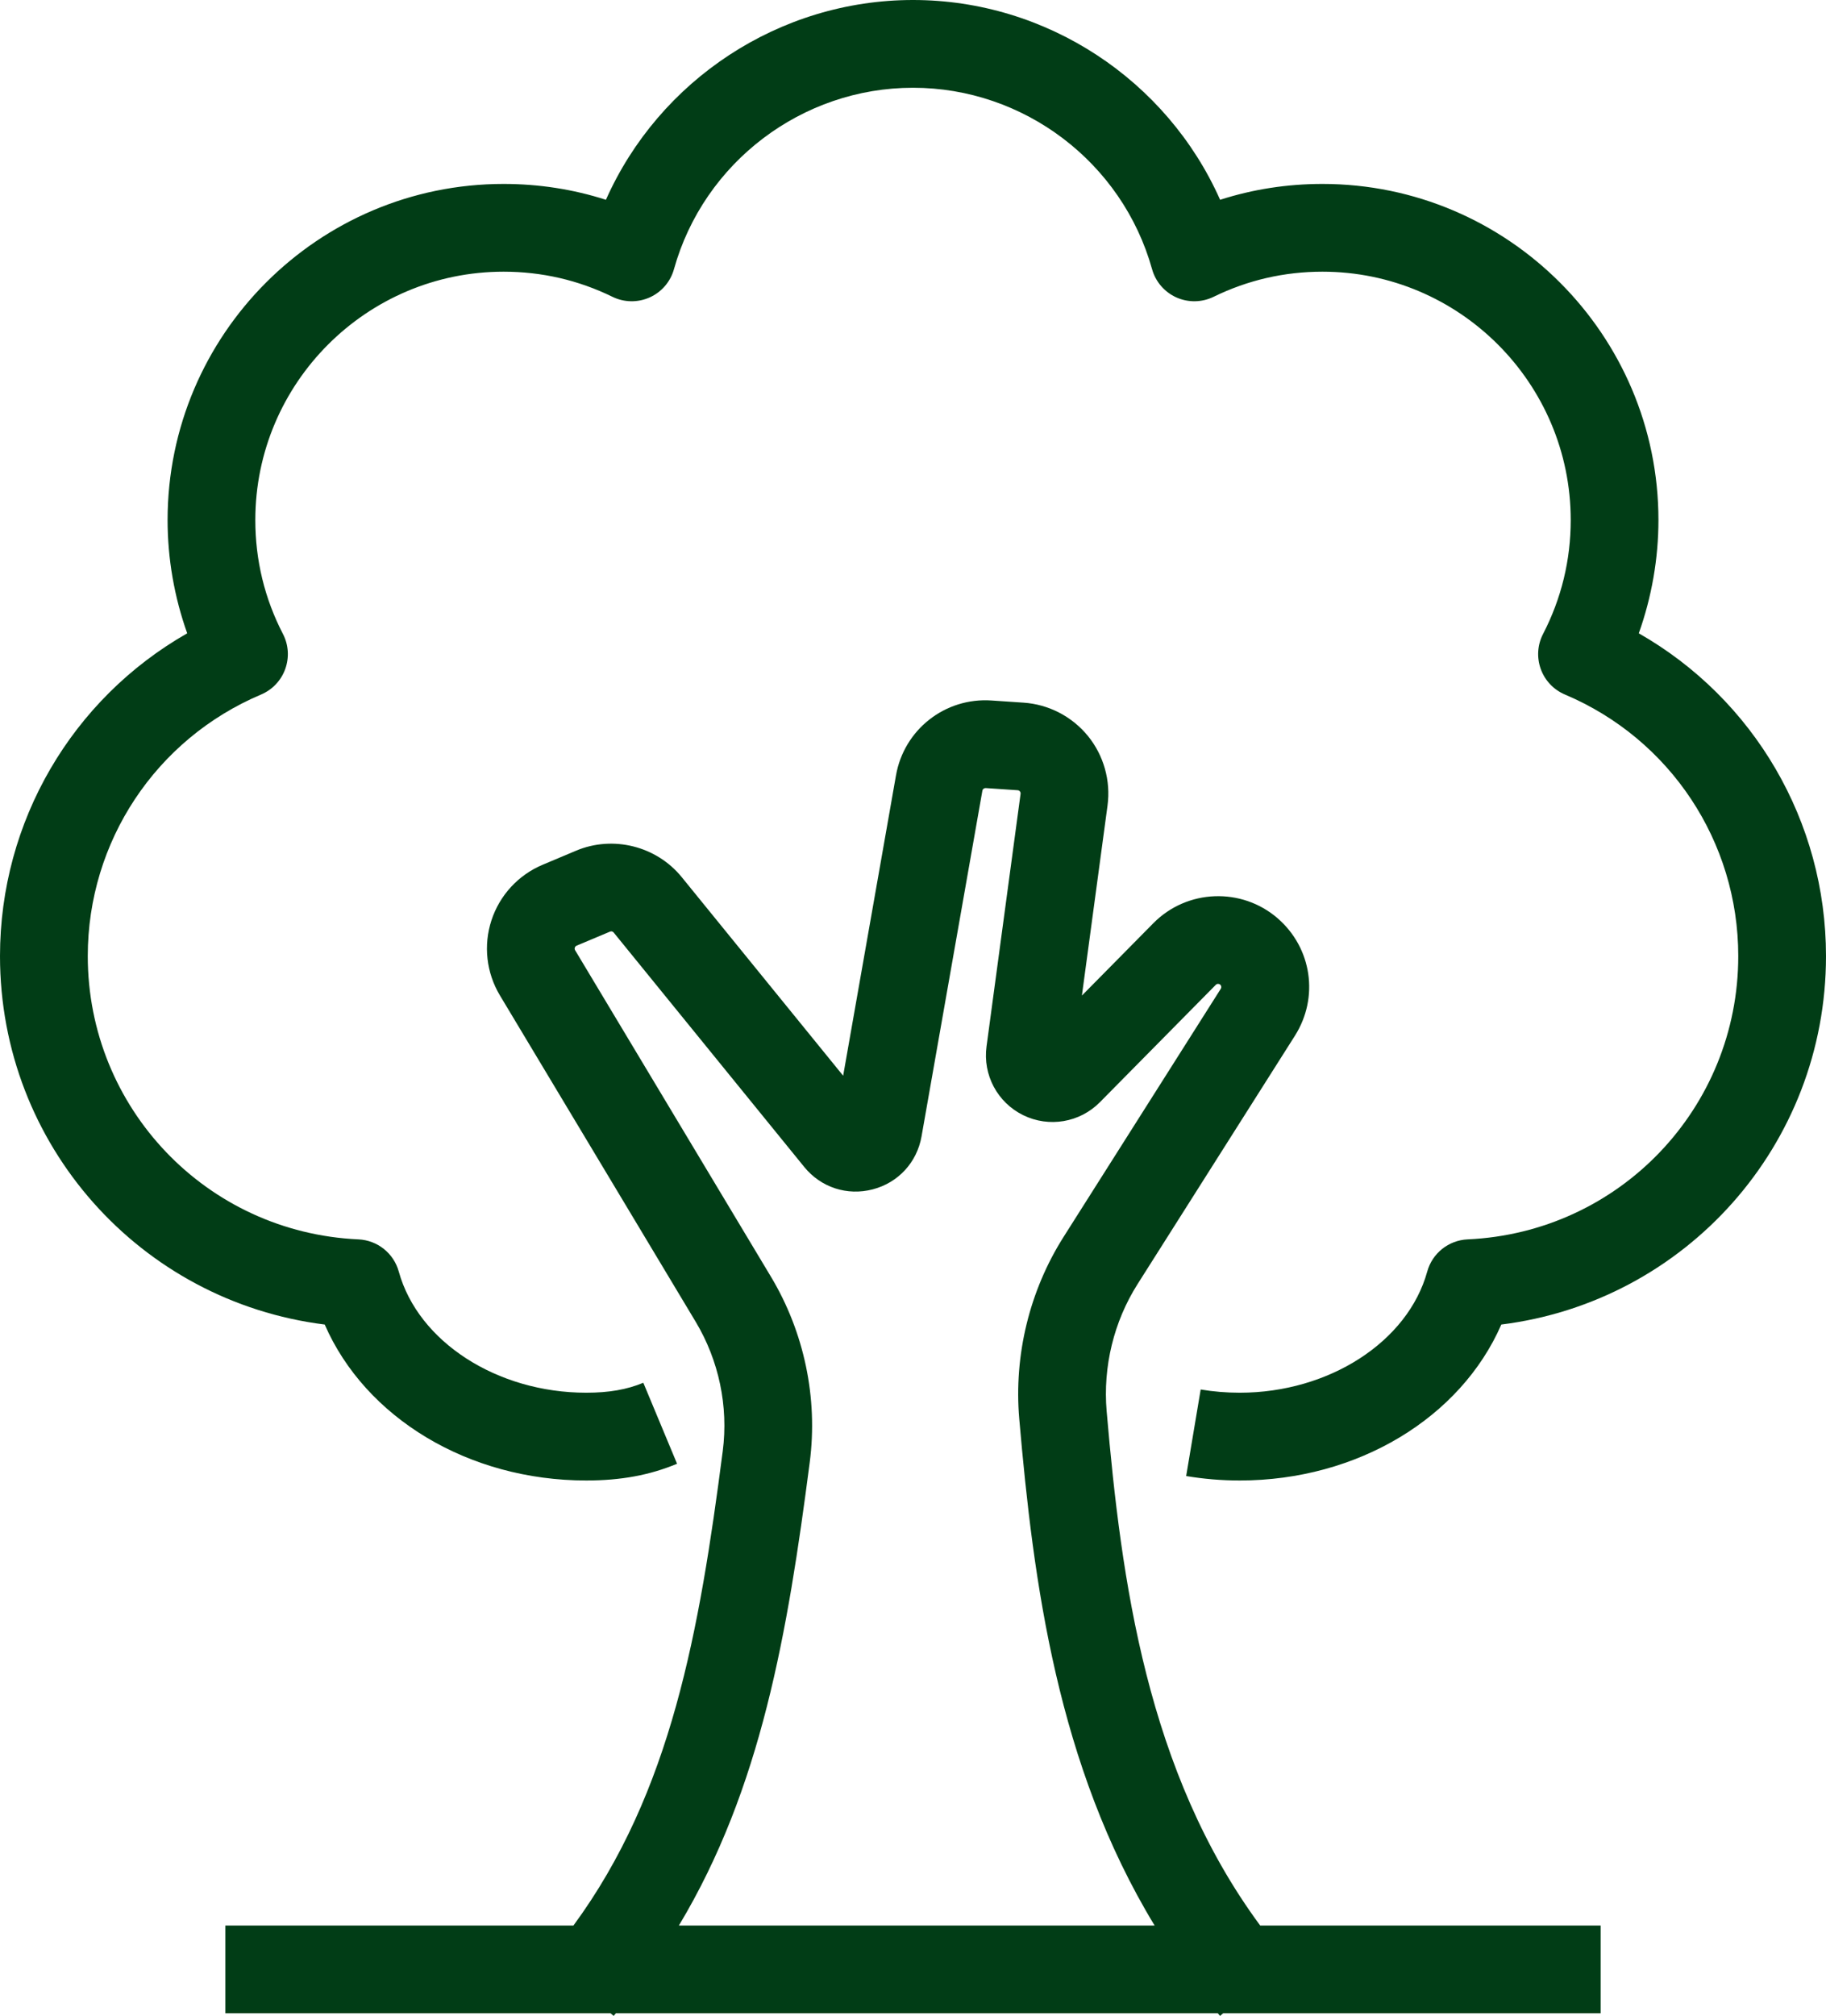 <?xml version="1.0" encoding="UTF-8"?>
<!DOCTYPE svg PUBLIC "-//W3C//DTD SVG 1.1//EN" "http://www.w3.org/Graphics/SVG/1.1/DTD/svg11.dtd">
<!-- Creator: CorelDRAW 2019 (64 Bit) -->
<svg xmlns="http://www.w3.org/2000/svg" xml:space="preserve" width="100%" height="100%" version="1.1" style="shape-rendering:geometricPrecision; text-rendering:geometricPrecision; image-rendering:optimizeQuality; fill-rule:evenodd; clip-rule:evenodd"
viewBox="0 0 2026.81 2236.7"
 xmlns:xlink="http://www.w3.org/1999/xlink"
 xmlns:xodm="http://www.corel.com/coreldraw/odm/2003">
 <defs>
  <style type="text/css">
   <![CDATA[
    .fil0 {fill:#013D16;fill-rule:nonzero}
   ]]>
  </style>
 </defs>
 <g id="Camada_x0020_1">
  <g id="_3006147509856">
   <path class="fil0" d="M1819.01 702.67c14.33,-40.21 21.81,-82.89 21.81,-125.67 0,-205.62 -167.31,-372.92 -372.96,-372.92 -39.06,0 -77.09,5.89 -113.57,17.59 -59.03,-132.79 -192.43,-221.67 -340.89,-221.67 -148.41,0 -281.82,88.88 -340.83,221.67 -36.49,-11.7 -74.51,-17.59 -113.62,-17.59 -205.65,0 -372.93,167.3 -372.93,372.92 0,42.78 7.45,85.46 21.78,125.67 -127.63,72.76 -207.8,208.55 -207.8,358.11 0,209.67 155.83,383.27 360.42,408.82 45.07,103.38 159.4,173.03 290.33,173.03 38.41,0 70.43,-5.9 100.76,-18.57l-37.45 -89.86c-18.1,7.55 -38.21,11.05 -63.31,11.05 -99.1,0 -186.64,-56.55 -208.13,-134.43 -5.62,-20.36 -23.69,-34.72 -44.75,-35.7 -168.5,-7.58 -300.45,-145.66 -300.45,-314.34 0,-126.88 75.47,-240.78 192.34,-290.17 12.52,-5.3 22.26,-15.56 26.83,-28.3 4.62,-12.78 3.73,-26.87 -2.54,-38.93 -20.36,-39.38 -30.66,-81.87 -30.66,-126.38 0,-151.92 123.6,-275.55 275.56,-275.55 42.39,0 83.03,9.37 120.85,27.87 12.98,6.35 28.11,6.57 41.31,0.68 13.19,-5.91 23.08,-17.38 26.97,-31.34 33.08,-118.53 142.18,-201.29 265.32,-201.29 123.13,0 232.28,82.76 265.36,201.29 3.9,13.96 13.79,25.4 26.97,31.34 13.17,5.89 28.3,5.67 41.33,-0.68 37.8,-18.5 78.48,-27.87 120.8,-27.87 151.95,0 275.59,123.63 275.59,275.55 0,44.47 -10.33,86.97 -30.69,126.38 -6.27,12.06 -7.16,26.15 -2.55,38.93 4.58,12.74 14.32,23 26.84,28.3 116.87,49.39 192.37,163.29 192.37,290.17 0,168.68 -131.98,306.76 -300.49,314.34 -21.05,0.98 -39.12,15.34 -44.74,35.7 -21.47,77.88 -109,134.43 -208.13,134.43 -14.58,0 -29.19,-1.21 -43.34,-3.57l-16.11 96.01c19.45,3.29 39.45,4.94 59.45,4.94 130.93,0 245.26,-69.65 290.36,-173.03 204.59,-25.55 360.39,-199.12 360.39,-408.82 0,-149.56 -80.17,-285.35 -207.8,-358.11z"/>
   <path class="fil0" d="M753.55 2136.4c91.37,-152.11 120.66,-324.5 145.24,-513.99 9.24,-71.11 -6.08,-144.27 -43.11,-205.94l-217.32 -362.19c-0.22,-0.4 -0.82,-1.41 -0.32,-2.91 0.5,-1.52 1.62,-1.96 2.05,-2.17l37.06 -15.57c1.38,-0.6 3.08,-0.17 4.03,1.04l211.49 260.08c18.5,22.75 47.65,32.26 75.99,24.88 28.31,-7.36 49.12,-29.87 54.22,-58.73l67.55 -383.67c0.31,-1.74 1.86,-2.93 3.71,-2.85l35.42 2.39c0.39,0.04 1.54,0.1 2.49,1.28 0.98,1.2 0.81,2.34 0.77,2.74l-37.78 280.19c-4.3,31.6 12.04,62.26 40.67,76.32 28.62,14.05 62.88,8.21 85.21,-14.44l128.6 -130.19c1.33,-1.33 3.47,-1.4 4.87,-0.19 1.31,1.11 1.6,3.08 0.68,4.54l-174.68 275.59c-37.7,59.57 -55.13,131.15 -49.04,201.66 15.7,181.4 42.31,384.58 150.25,562.13l-528.05 0zm474.81 -570.54c-4.25,-49.37 7.91,-99.49 34.31,-141.12l174.64 -275.56c26.9,-42.46 18.92,-97.19 -19.03,-130.21 -40.1,-34.8 -100.7,-32.48 -138.01,5.26l-79.39 80.38 28.44 -210.78c3.72,-27.58 -4.2,-55.76 -21.81,-77.33 -17.61,-21.57 -43.6,-35.03 -71.41,-36.89l-35.4 -2.39c-51.67,-3.57 -97.32,32.31 -106.19,83.17l-58.63 333.15 -179.14 -220.29c-28.08,-34.58 -76.38,-46.64 -117.37,-29.37l-36.99 15.57c-27.04,11.34 -47.75,33.8 -56.87,61.64 -9.09,27.82 -5.69,58.19 9.37,83.31l217.32 362.16c25.75,42.96 36.44,93.9 30.04,143.34 -25.94,199.79 -56.99,378.54 -165.74,526.5l-386.38 0 0 97.37 427.63 0 3.4 2.93c0.82,-0.96 1.6,-1.93 2.42,-2.93l668.21 0c0.82,1 1.6,1.97 2.44,2.93l3.43 -2.93 419.04 0 0 -97.37 -377.91 0c-125.88,-170.49 -154.18,-382.77 -170.42,-570.54z"/>
  </g>
 </g>
</svg>
